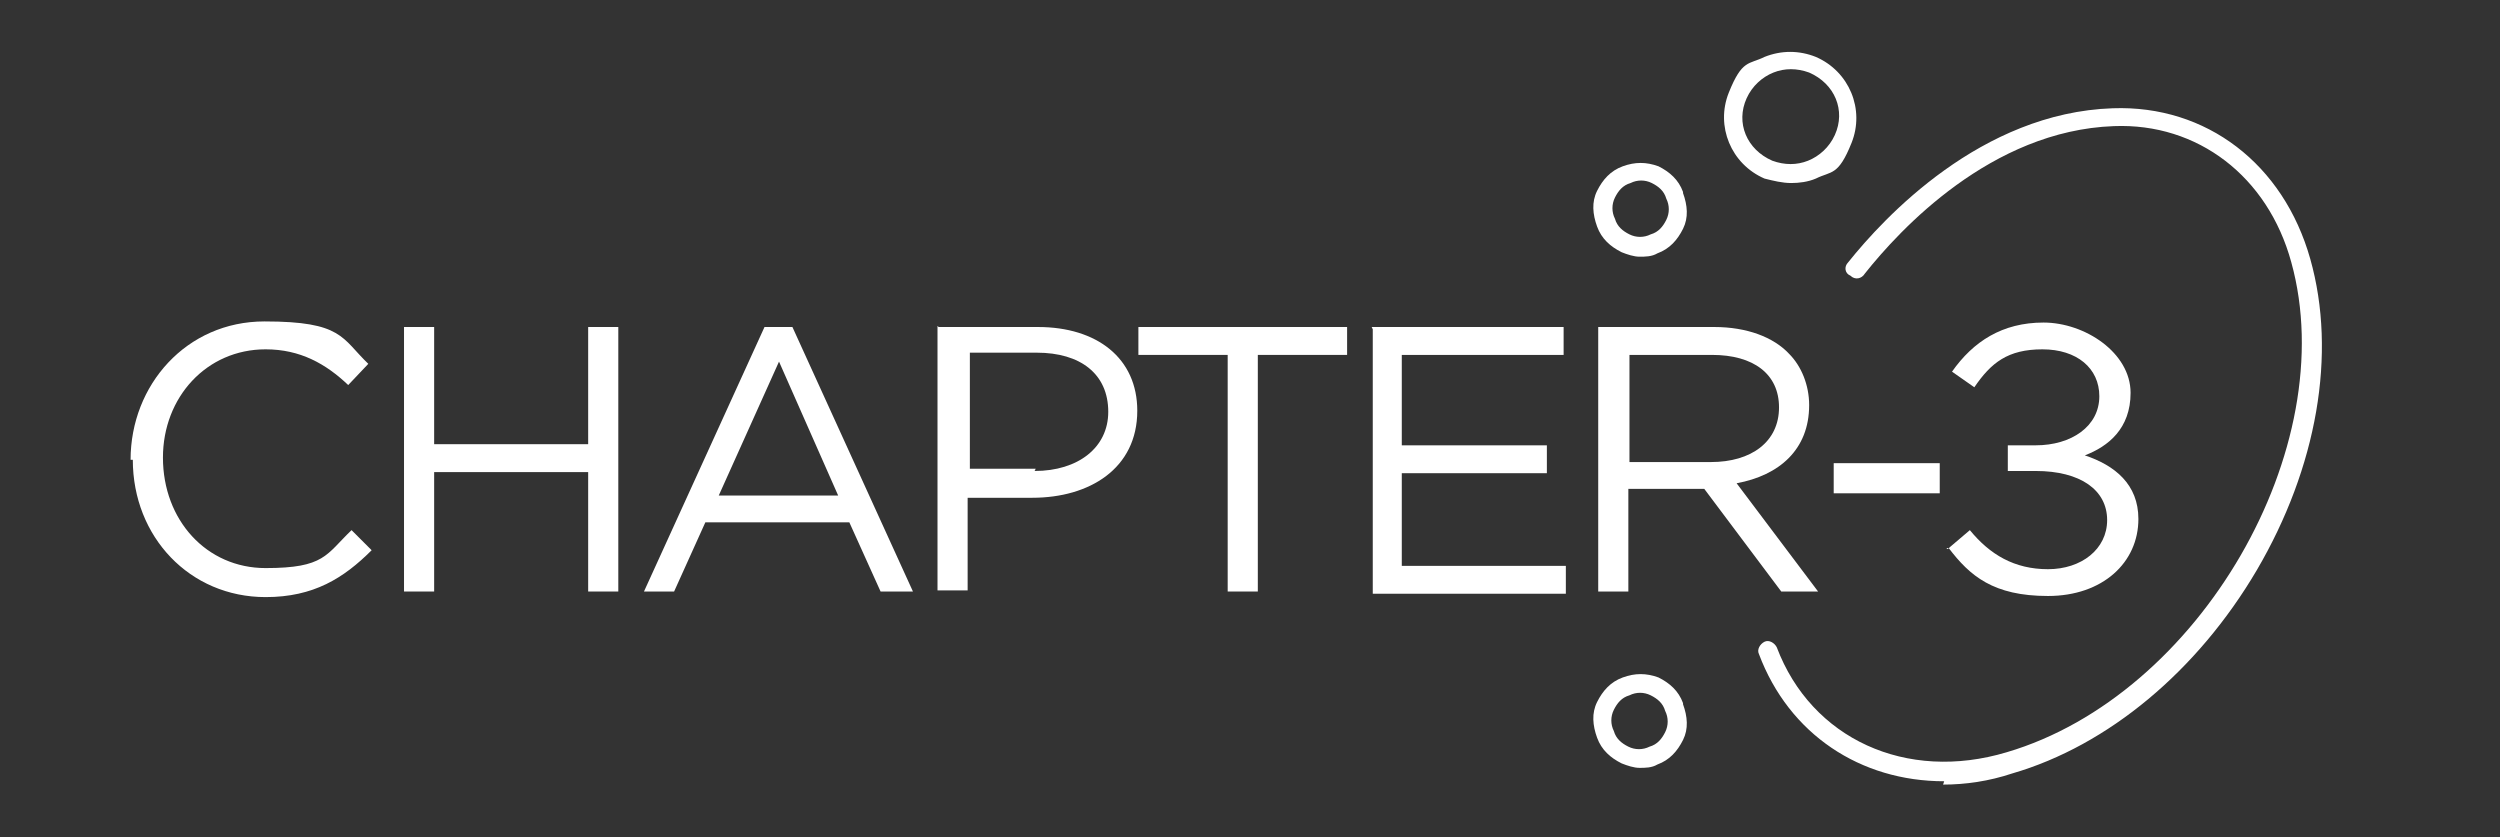 <?xml version="1.0" encoding="UTF-8"?>
<svg id="Layer_1" xmlns="http://www.w3.org/2000/svg" version="1.1" viewBox="0 0 224 75">
  <rect x="0" y="0" width="224" height="75" fill="#333333" stroke="none"/>
  <!-- Generator: Adobe Illustrator 29.4.0, SVG Export Plug-In . SVG Version: 2.1.0 Build 152)  -->
  <defs>
    <style>
      .st0 {
        fill: #fff;
      }
    </style>
  </defs>
  <g id="Layer_11" data-name="Layer_1">
    <g>
      <path class="st0" d="M174.1,70.3c2,0,4.1-.3,6.2-1,8.6-2.5,16.6-9.2,21.9-18.2,5.4-9.2,7.2-19.4,4.8-27.9-2.4-8.5-9.3-13.8-17.7-13.5-11.8.4-20.5,9.8-23.7,13.8-.4.4-.3,1,.2,1.2.4.4,1,.3,1.3-.2,3.1-3.9,11.3-12.8,22.3-13.2,7.5-.3,13.8,4.5,15.9,12.2,4.6,16.6-8.2,38.8-25.5,43.9-9,2.7-17.5-1.2-20.6-9.4-.2-.4-.7-.7-1.1-.5s-.7.7-.5,1.1c2.7,7.2,9.1,11.4,16.6,11.4"/>
      <path class="st0" d="M11.7,41.2h0c0-6.7,5-12.4,12-12.4s6.9,1.5,9.3,3.8l-1.8,1.9c-2-1.9-4.3-3.2-7.4-3.2-5.3,0-9.2,4.3-9.2,9.7h0c0,5.6,3.9,9.9,9.2,9.9s5.4-1.2,7.7-3.4l1.8,1.8c-2.5,2.5-5.2,4.2-9.5,4.2-6.8,0-11.9-5.4-11.9-12.3"/>
      <path class="st0" d="M36.2,29.3h2.7v10.5h13.8v-10.5h2.7v23.7h-2.7v-10.7h-13.8v10.7h-2.7v-23.7Z"/>
      <path class="st0" d="M75.1,44.4l-5.3-12-5.4,12h10.8ZM68.5,29.3h2.5l10.8,23.7h-2.9l-2.8-6.2h-12.9l-2.8,6.2h-2.7s10.8-23.7,10.8-23.7Z"/>
      <path class="st0" d="M92.7,42.2c3.9,0,6.6-2.1,6.6-5.3h0c0-3.4-2.5-5.3-6.4-5.3h-6v10.4h5.9ZM84.1,29.3h8.9c5.3,0,8.9,2.8,8.9,7.5h0c0,5.2-4.3,7.8-9.4,7.8h-5.8v8.3h-2.7v-23.7h0Z"/>
      <path class="st0" d="M110,31.8h-8v-2.5h18.7v2.5h-8v21.2h-2.7v-21.2Z"/>
      <path class="st0" d="M122.9,29.3h17.2v2.5h-14.5v8.1h13v2.5h-13v8.3h14.7v2.5h-17.3s0-23.7,0-23.7Z"/>
      <path class="st0" d="M153.3,41.4c3.6,0,6.1-1.8,6.1-4.9h0c0-3-2.3-4.7-6-4.7h-7.4v9.6h7.3,0ZM143.3,29.3h10.3c2.9,0,5.3.9,6.7,2.4,1.1,1.1,1.8,2.8,1.8,4.6h0c0,4-2.7,6.3-6.5,7l7.3,9.7h-3.3l-6.9-9.2h-6.8v9.2h-2.7v-23.7h.2Z"/>
      <path class="st0" d="M160.5,16.4c-.8,0-1.6-.2-2.4-.4-3-1.3-4.4-4.7-3.2-7.7s1.8-2.5,3.2-3.2c1.5-.6,3.1-.6,4.6,0,3,1.3,4.4,4.7,3.2,7.7s-1.8,2.5-3.2,3.2c-.7.3-1.5.4-2.2.4h0ZM158.8,14.4c1.1.4,2.2.4,3.2,0s1.9-1.2,2.4-2.3c1-2.2,0-4.6-2.3-5.6-1.1-.4-2.2-.4-3.2,0s-1.9,1.2-2.4,2.3c-1,2.2,0,4.6,2.3,5.6h0Z"/>
      <path class="st0" d="M150.8,17.2c-.4-1.1-1.2-1.8-2.2-2.3-1.1-.4-2.1-.4-3.2,0s-1.8,1.2-2.3,2.2-.4,2.1,0,3.2,1.2,1.8,2.2,2.3c.5.2,1.1.4,1.6.4s1.1,0,1.6-.3c1.1-.4,1.8-1.2,2.3-2.2s.4-2.1,0-3.2h0ZM149.3,19.7c-.3.6-.7,1.1-1.4,1.3-.6.3-1.3.3-1.9,0s-1.1-.7-1.3-1.4c-.3-.6-.3-1.3,0-1.9s.7-1.1,1.4-1.3c.6-.3,1.3-.3,1.9,0s1.1.7,1.3,1.4c.3.6.3,1.3,0,1.9h0Z"/>
      <path class="st0" d="M150.8,63c-.4-1.1-1.2-1.8-2.2-2.3-1.1-.4-2.1-.4-3.2,0-1.1.4-1.8,1.2-2.3,2.2s-.4,2.1,0,3.2,1.2,1.8,2.2,2.3c.5.2,1.1.4,1.6.4s1.1,0,1.6-.3c1.1-.4,1.8-1.2,2.3-2.2s.4-2.1,0-3.2h0ZM149.2,65.6c-.3.6-.7,1.1-1.4,1.3-.6.3-1.3.3-1.9,0s-1.1-.7-1.3-1.4c-.3-.6-.3-1.3,0-1.9s.7-1.1,1.4-1.3c.6-.3,1.3-.3,1.9,0s1.1.7,1.3,1.4c.3.6.3,1.3,0,1.9h0Z"/>
      <path class="st0" d="M173.8,41.5h-9.5v2.7h9.5v-2.7Z"/>
      <path class="st0" d="M174.5,49.2l2-1.7c1.8,2.2,4,3.5,7,3.5s5.3-1.8,5.3-4.4h0c0-2.7-2.4-4.4-6.4-4.4h-2.5v-2.3h2.5c3.2,0,5.7-1.7,5.7-4.4h0c0-2.5-2-4.2-5.1-4.2s-4.6,1.2-6.1,3.4l-2-1.4c1.9-2.7,4.5-4.4,8.2-4.4s7.8,2.7,7.8,6.3h0c0,3.2-2,4.8-4.1,5.6,2.7.9,4.8,2.6,4.8,5.7h0c0,3.9-3.2,6.9-8.1,6.9s-7-1.8-8.9-4.3h-.2Z"/>
    </g>
  </g>
</svg>
